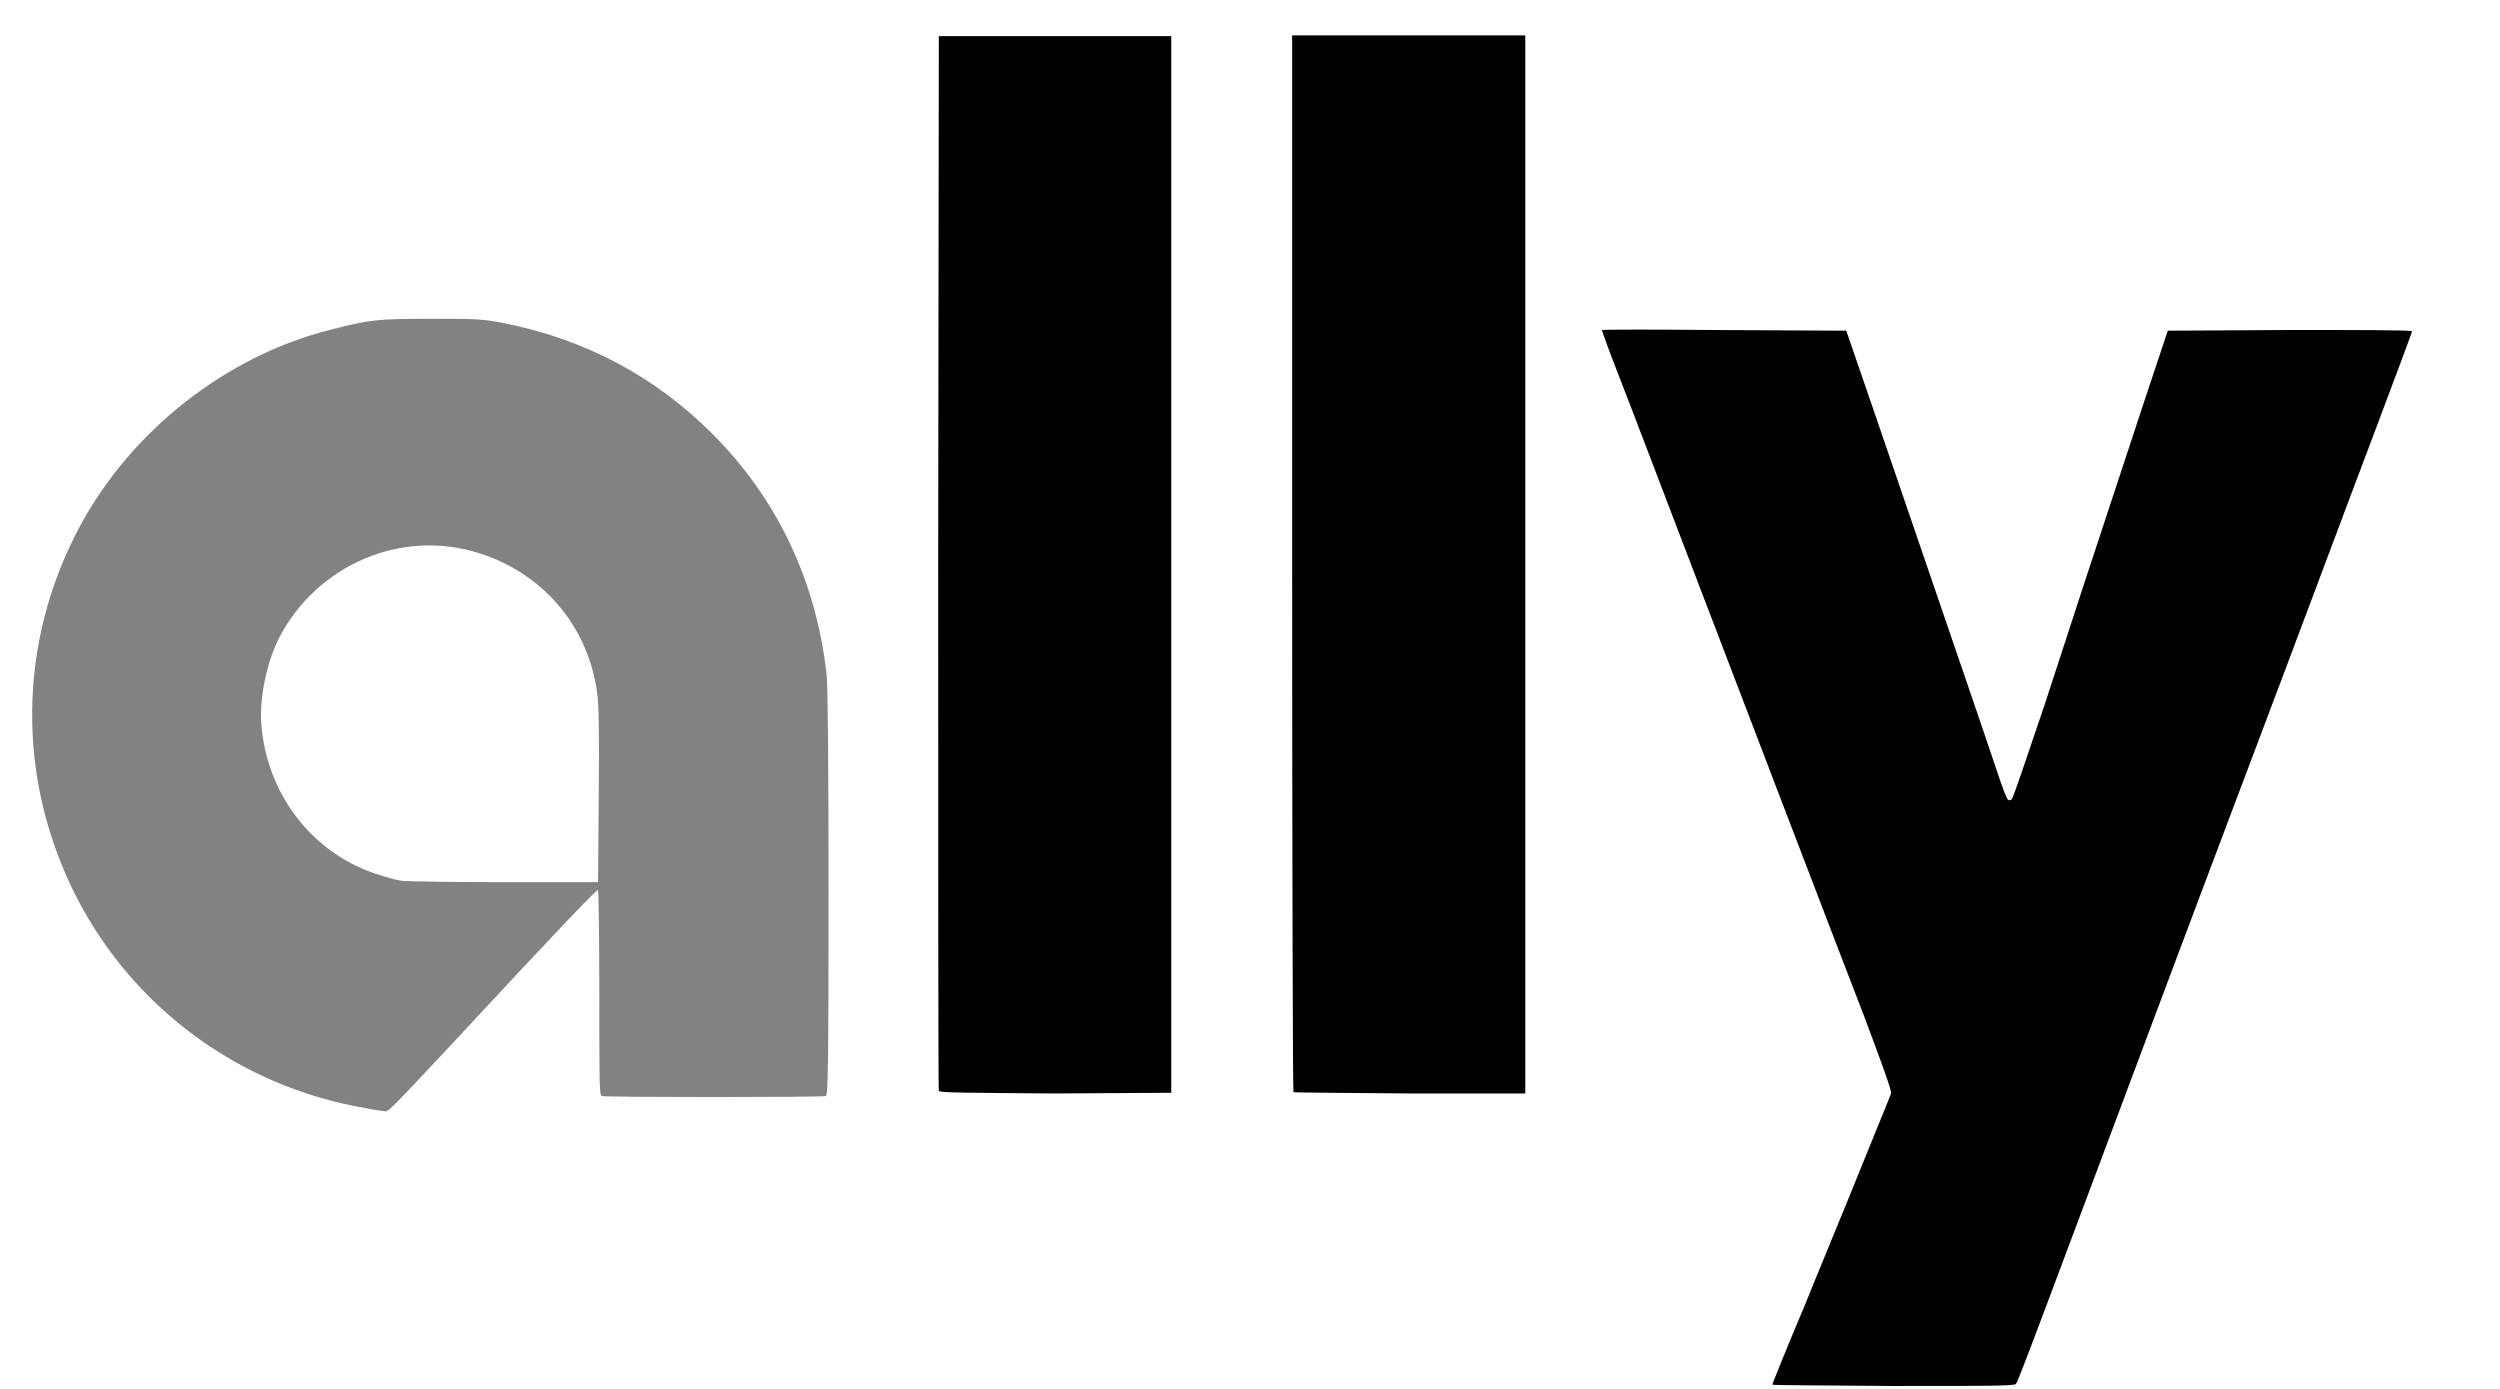 <?xml version="1.0" encoding="UTF-8" standalone="no"?>
<svg width="36" height="20" viewBox="0 0 36 20" fill="none" xmlns="http://www.w3.org/2000/svg">
<g clip-path="url(#clip0_3497_1839)">
<path d="M11.931 12.845C11.931 11.077 11.922 9.84 11.902 9.707C11.751 8.357 11.189 7.178 10.257 6.246C9.43 5.418 8.422 4.886 7.271 4.657C6.938 4.591 6.881 4.591 6.206 4.591C5.435 4.591 5.331 4.6 4.741 4.753C3.249 5.133 1.898 6.198 1.156 7.568C0.243 9.261 0.234 11.248 1.118 12.95C1.945 14.539 3.476 15.651 5.255 15.955C5.397 15.984 5.54 16.003 5.549 16.003C5.597 16.003 5.654 15.946 6.49 15.052C8.079 13.34 8.592 12.807 8.611 12.816C8.62 12.826 8.63 13.492 8.63 14.3C8.63 15.613 8.63 15.774 8.668 15.783C8.725 15.802 11.835 15.802 11.892 15.783C11.922 15.764 11.931 15.479 11.931 12.845ZM8.622 11.419L8.612 12.703H7.272C6.53 12.703 5.864 12.693 5.788 12.684C5.712 12.675 5.541 12.627 5.399 12.579C4.476 12.266 3.839 11.419 3.763 10.43C3.734 10.05 3.839 9.555 4.01 9.203C4.552 8.138 5.778 7.605 6.901 7.967C7.814 8.252 8.46 9.013 8.594 9.945C8.622 10.078 8.632 10.572 8.622 11.419Z" fill="#828282"/>
<path d="M25.521 19.939C25.521 19.93 25.73 19.407 25.996 18.779C26.253 18.142 26.519 17.505 26.576 17.362C26.634 17.22 26.805 16.801 26.947 16.449C27.09 16.097 27.223 15.774 27.232 15.746C27.242 15.708 27.108 15.337 26.843 14.633C26.234 13.055 25.435 10.962 24.446 8.376C23.961 7.111 23.457 5.78 23.314 5.418C23.172 5.057 23.067 4.762 23.067 4.753C23.067 4.744 23.857 4.744 24.826 4.753L26.586 4.762L26.966 5.866C28.012 8.928 28.526 10.411 28.763 11.124C28.829 11.324 28.896 11.505 28.915 11.514C28.934 11.533 28.953 11.523 28.972 11.505C28.991 11.486 29.2 10.867 29.447 10.135C29.856 8.88 30.056 8.261 30.874 5.789L31.216 4.762L32.975 4.752C33.945 4.752 34.734 4.752 34.734 4.771C34.734 4.78 34.487 5.447 34.182 6.254C33.878 7.053 33.023 9.345 32.271 11.332C31.519 13.32 30.53 15.964 30.064 17.21C29.599 18.455 29.18 19.568 29.133 19.682C29.085 19.796 29.047 19.911 29.028 19.929C29.009 19.958 28.629 19.958 27.269 19.958C26.3 19.949 25.521 19.949 25.521 19.939ZM13.519 15.708C13.51 15.689 13.51 12.265 13.51 8.099L13.519 0.52H15.193H16.866V8.128V15.736L15.193 15.746C13.881 15.736 13.528 15.736 13.519 15.708ZM18.626 15.726C18.616 15.717 18.607 12.293 18.607 8.109V0.51H20.281H21.964V8.128V15.746H20.309C19.387 15.736 18.635 15.736 18.626 15.726Z" fill="black"/>
</g>
<defs>
<clipPath id="clip0_3497_1839">
<rect width="34.667" height="20" fill="white" transform="translate(0.34)"/>
</clipPath>
</defs>
</svg>
